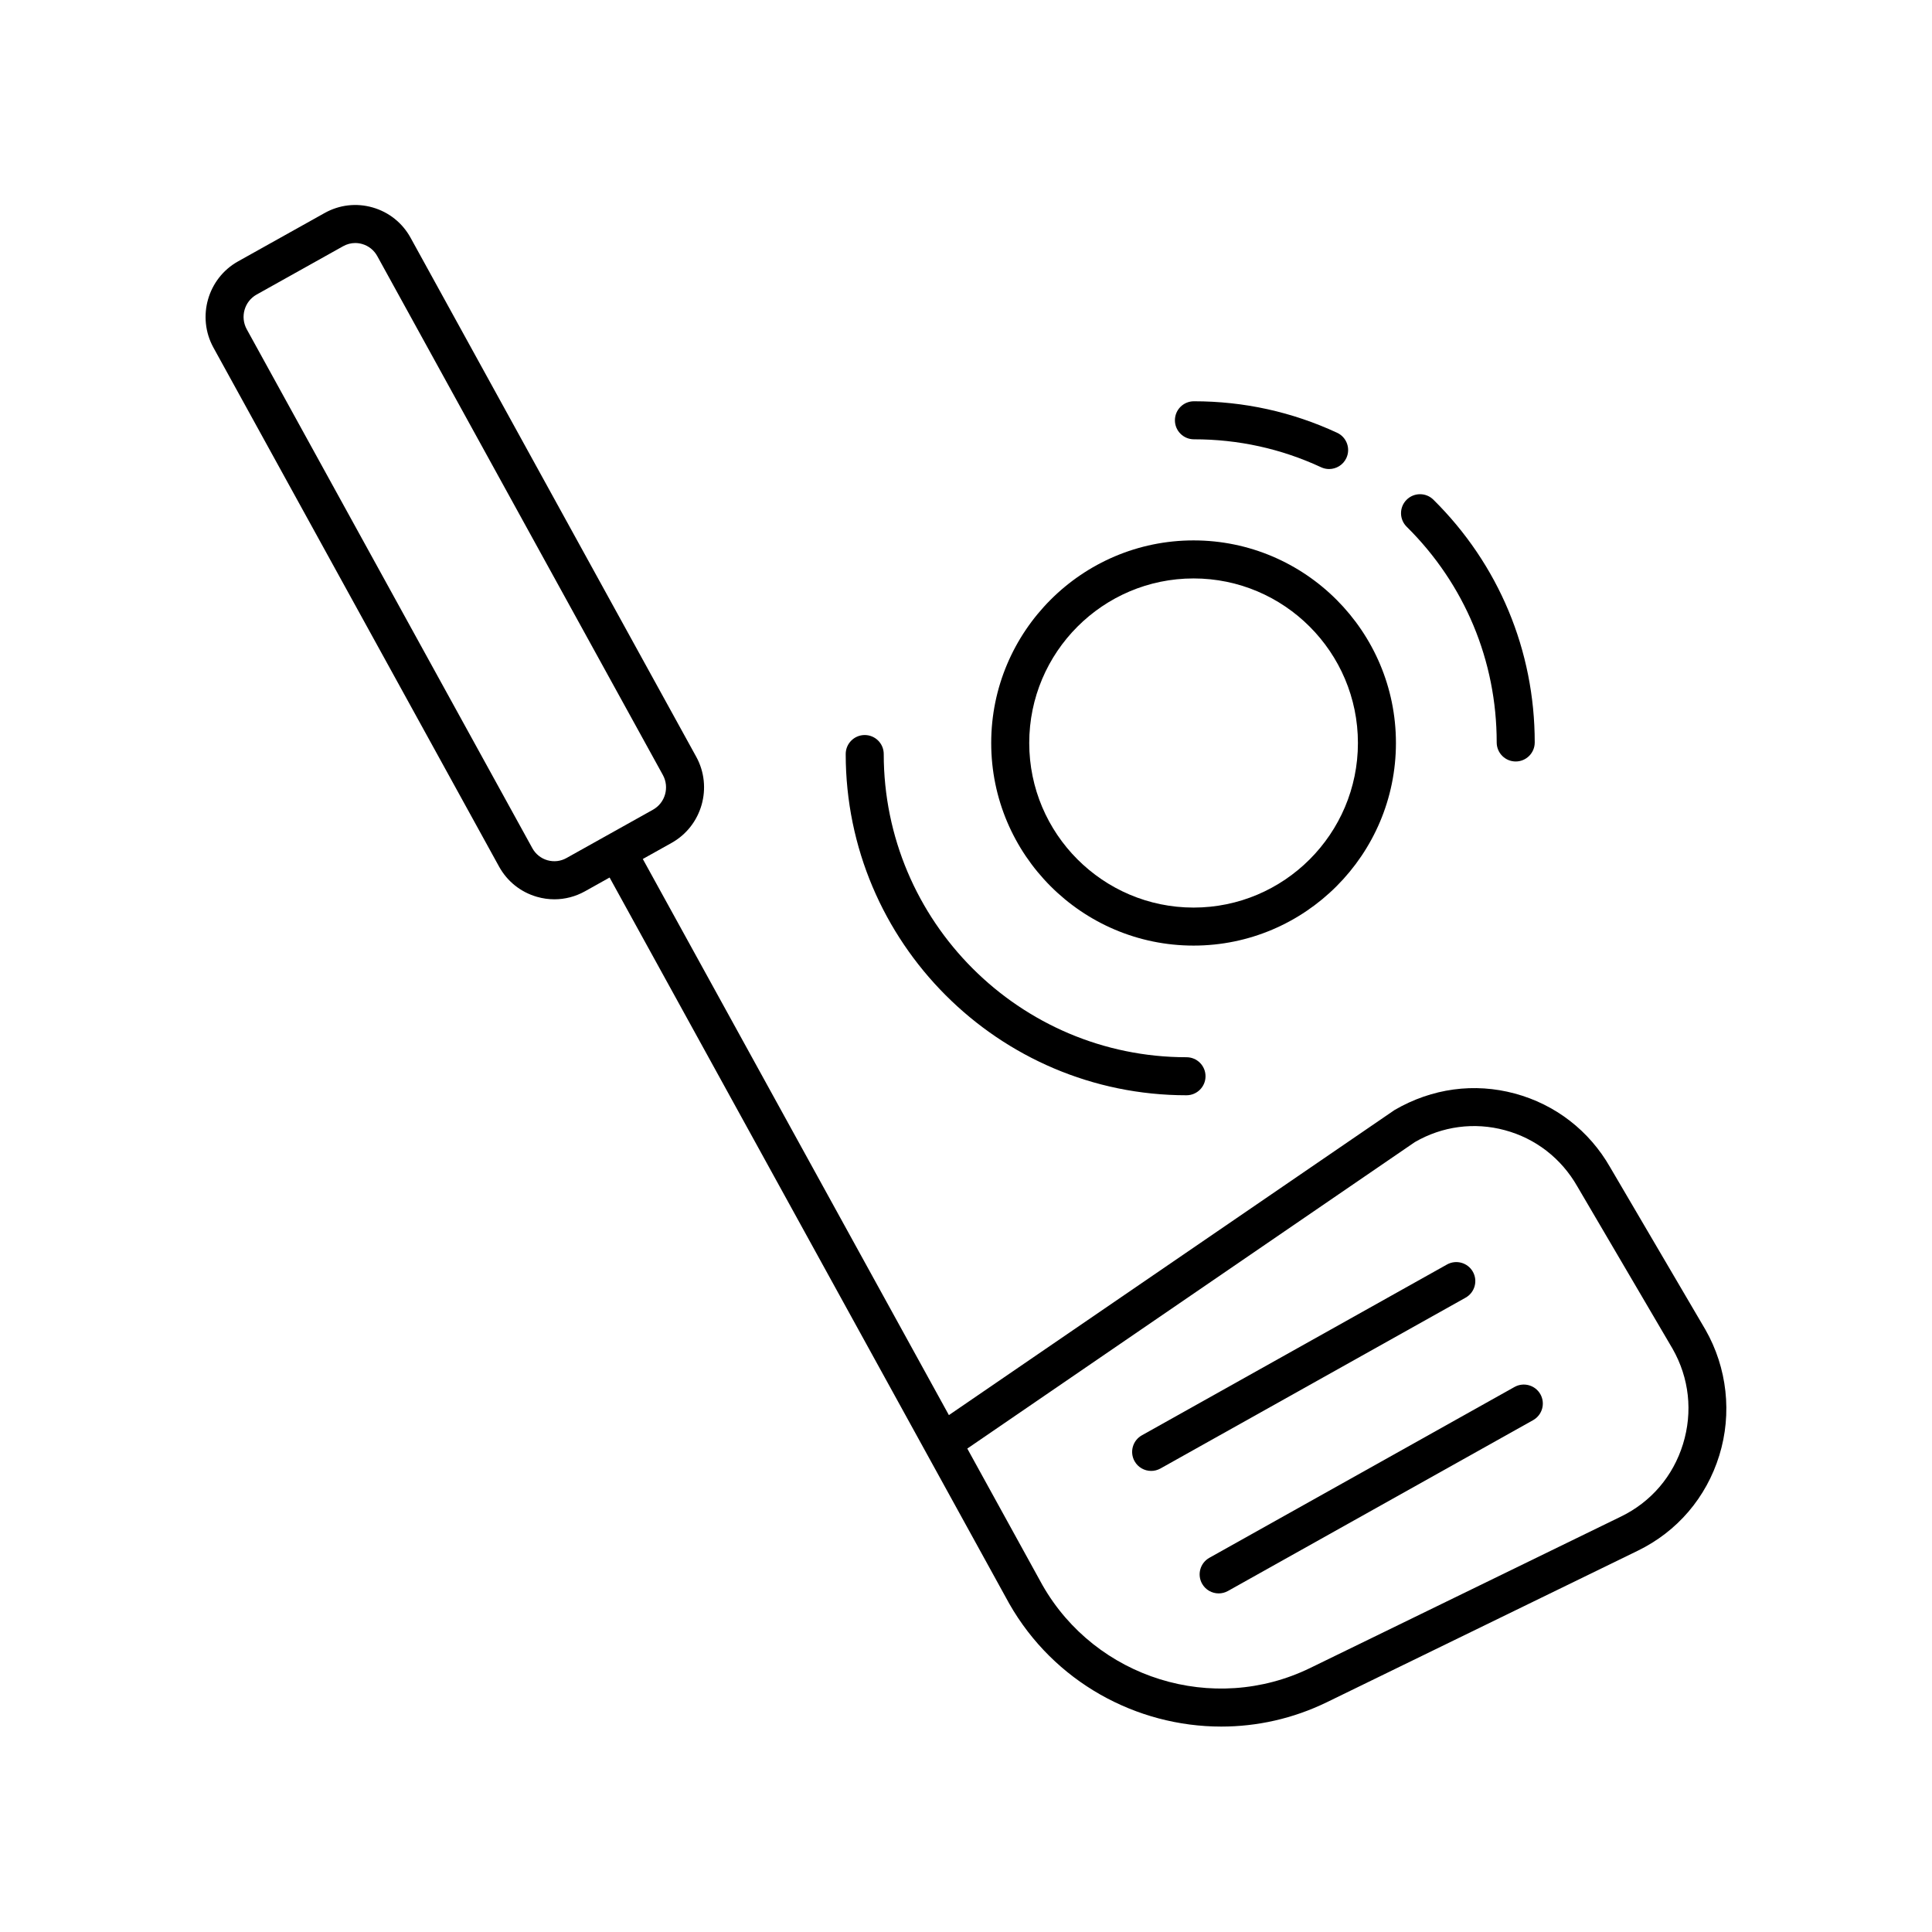 <?xml version="1.0" encoding="UTF-8"?>
<!-- Uploaded to: ICON Repo, www.svgrepo.com, Generator: ICON Repo Mixer Tools -->
<svg fill="#000000" width="800px" height="800px" version="1.1" viewBox="144 144 512 512" xmlns="http://www.w3.org/2000/svg">
 <g>
  <path d="m328.49 344.52-75.68-137.51c-2.168-3.941-5.738-6.793-10.051-8.031-4.301-1.234-8.82-0.715-12.738 1.477l-22.93 12.812c-8.059 4.5-10.988 14.754-6.523 22.859l75.68 137.51c2.168 3.941 5.742 6.793 10.055 8.031 1.523 0.438 3.074 0.656 4.617 0.656 2.809 0 5.59-0.719 8.117-2.129l6.512-3.641 105.92 192.44c11.836 20.746 33.676 32.566 56.18 32.566 9.438 0 18.992-2.082 27.969-6.449l82.406-40.152c10.48-5.106 18.156-14.082 21.613-25.273 3.422-11.074 2.094-23.191-3.672-33.293l-25.25-43.035c-5.543-9.711-14.516-16.66-25.273-19.562-10.719-2.887-21.91-1.418-31.855 4.359l-118.12 80.863-81.117-147.38 7.617-4.258c8.062-4.5 10.992-14.754 6.527-22.859zm190.47 102.14c7.277-4.211 15.75-5.34 23.859-3.144 8.145 2.195 14.941 7.465 19.176 14.879l25.25 43.031c4.422 7.754 5.406 16.734 2.766 25.277-2.625 8.5-8.449 15.312-16.402 19.184l-82.406 40.152c-25.625 12.492-56.809 2.801-70.945-21.977l-19.914-36.176zm-201.91-88.082-22.93 12.812c-1.547 0.871-3.34 1.066-5.043 0.586-1.715-0.492-3.137-1.629-4.004-3.203l-75.68-137.51c-1.797-3.266-0.625-7.391 2.613-9.199l22.926-12.812c1.004-0.562 2.106-0.848 3.219-0.848 0.613 0 1.227 0.09 1.828 0.262 1.715 0.492 3.137 1.629 4.004 3.203l75.684 137.51c1.797 3.266 0.625 7.387-2.617 9.199z"/>
  <path d="m462.56 563.69c0.922 1.648 2.633 2.578 4.402 2.578 0.832 0 1.676-0.207 2.457-0.641l80.867-45.27c2.43-1.363 3.297-4.434 1.938-6.859-1.359-2.426-4.434-3.285-6.856-1.938l-80.867 45.27c-2.434 1.363-3.301 4.434-1.941 6.859z"/>
  <path d="m449.07 533.81c0.832 0 1.676-0.207 2.457-0.641l80.867-45.27c2.43-1.363 3.297-4.434 1.938-6.859-1.359-2.426-4.43-3.285-6.856-1.938l-80.867 45.27c-2.43 1.363-3.297 4.434-1.938 6.859 0.922 1.648 2.633 2.578 4.398 2.578z"/>
  <path d="m406.68 340.9c0 29.605 24.055 53.691 53.629 53.691 29.57 0 53.629-24.09 53.629-53.691 0-29.605-24.059-53.688-53.629-53.688s-53.629 24.086-53.629 53.688zm53.629-43.609c24.016 0 43.555 19.562 43.555 43.609 0 24.051-19.539 43.617-43.555 43.617s-43.551-19.566-43.551-43.617c0-24.047 19.535-43.609 43.551-43.609z"/>
  <path d="m494.11 267.83c0.688 0.32 1.406 0.469 2.117 0.469 1.898 0 3.719-1.078 4.574-2.918 1.172-2.523 0.074-5.519-2.449-6.691-11.934-5.539-24.699-8.348-37.949-8.348-2.781 0-5.039 2.254-5.039 5.039s2.254 5.039 5.039 5.039c11.773-0.004 23.113 2.488 33.707 7.41z"/>
  <path d="m545.68 345.8c2.781 0 5.039-2.254 5.039-5.039 0-24.359-9.535-47.207-26.852-64.336-1.977-1.953-5.164-1.938-7.125 0.039-1.957 1.977-1.938 5.164 0.039 7.125 15.387 15.219 23.859 35.523 23.859 57.172 0 2.785 2.254 5.039 5.039 5.039z"/>
  <path d="m378.2 343.83c0-2.785-2.254-5.039-5.039-5.039-2.781 0-5.039 2.254-5.039 5.039 0 49.859 40.516 90.426 90.316 90.426 2.781 0 5.039-2.254 5.039-5.039s-2.254-5.039-5.039-5.039c-44.242 0-80.238-36.043-80.238-80.348z"/>
 </g>
</svg>